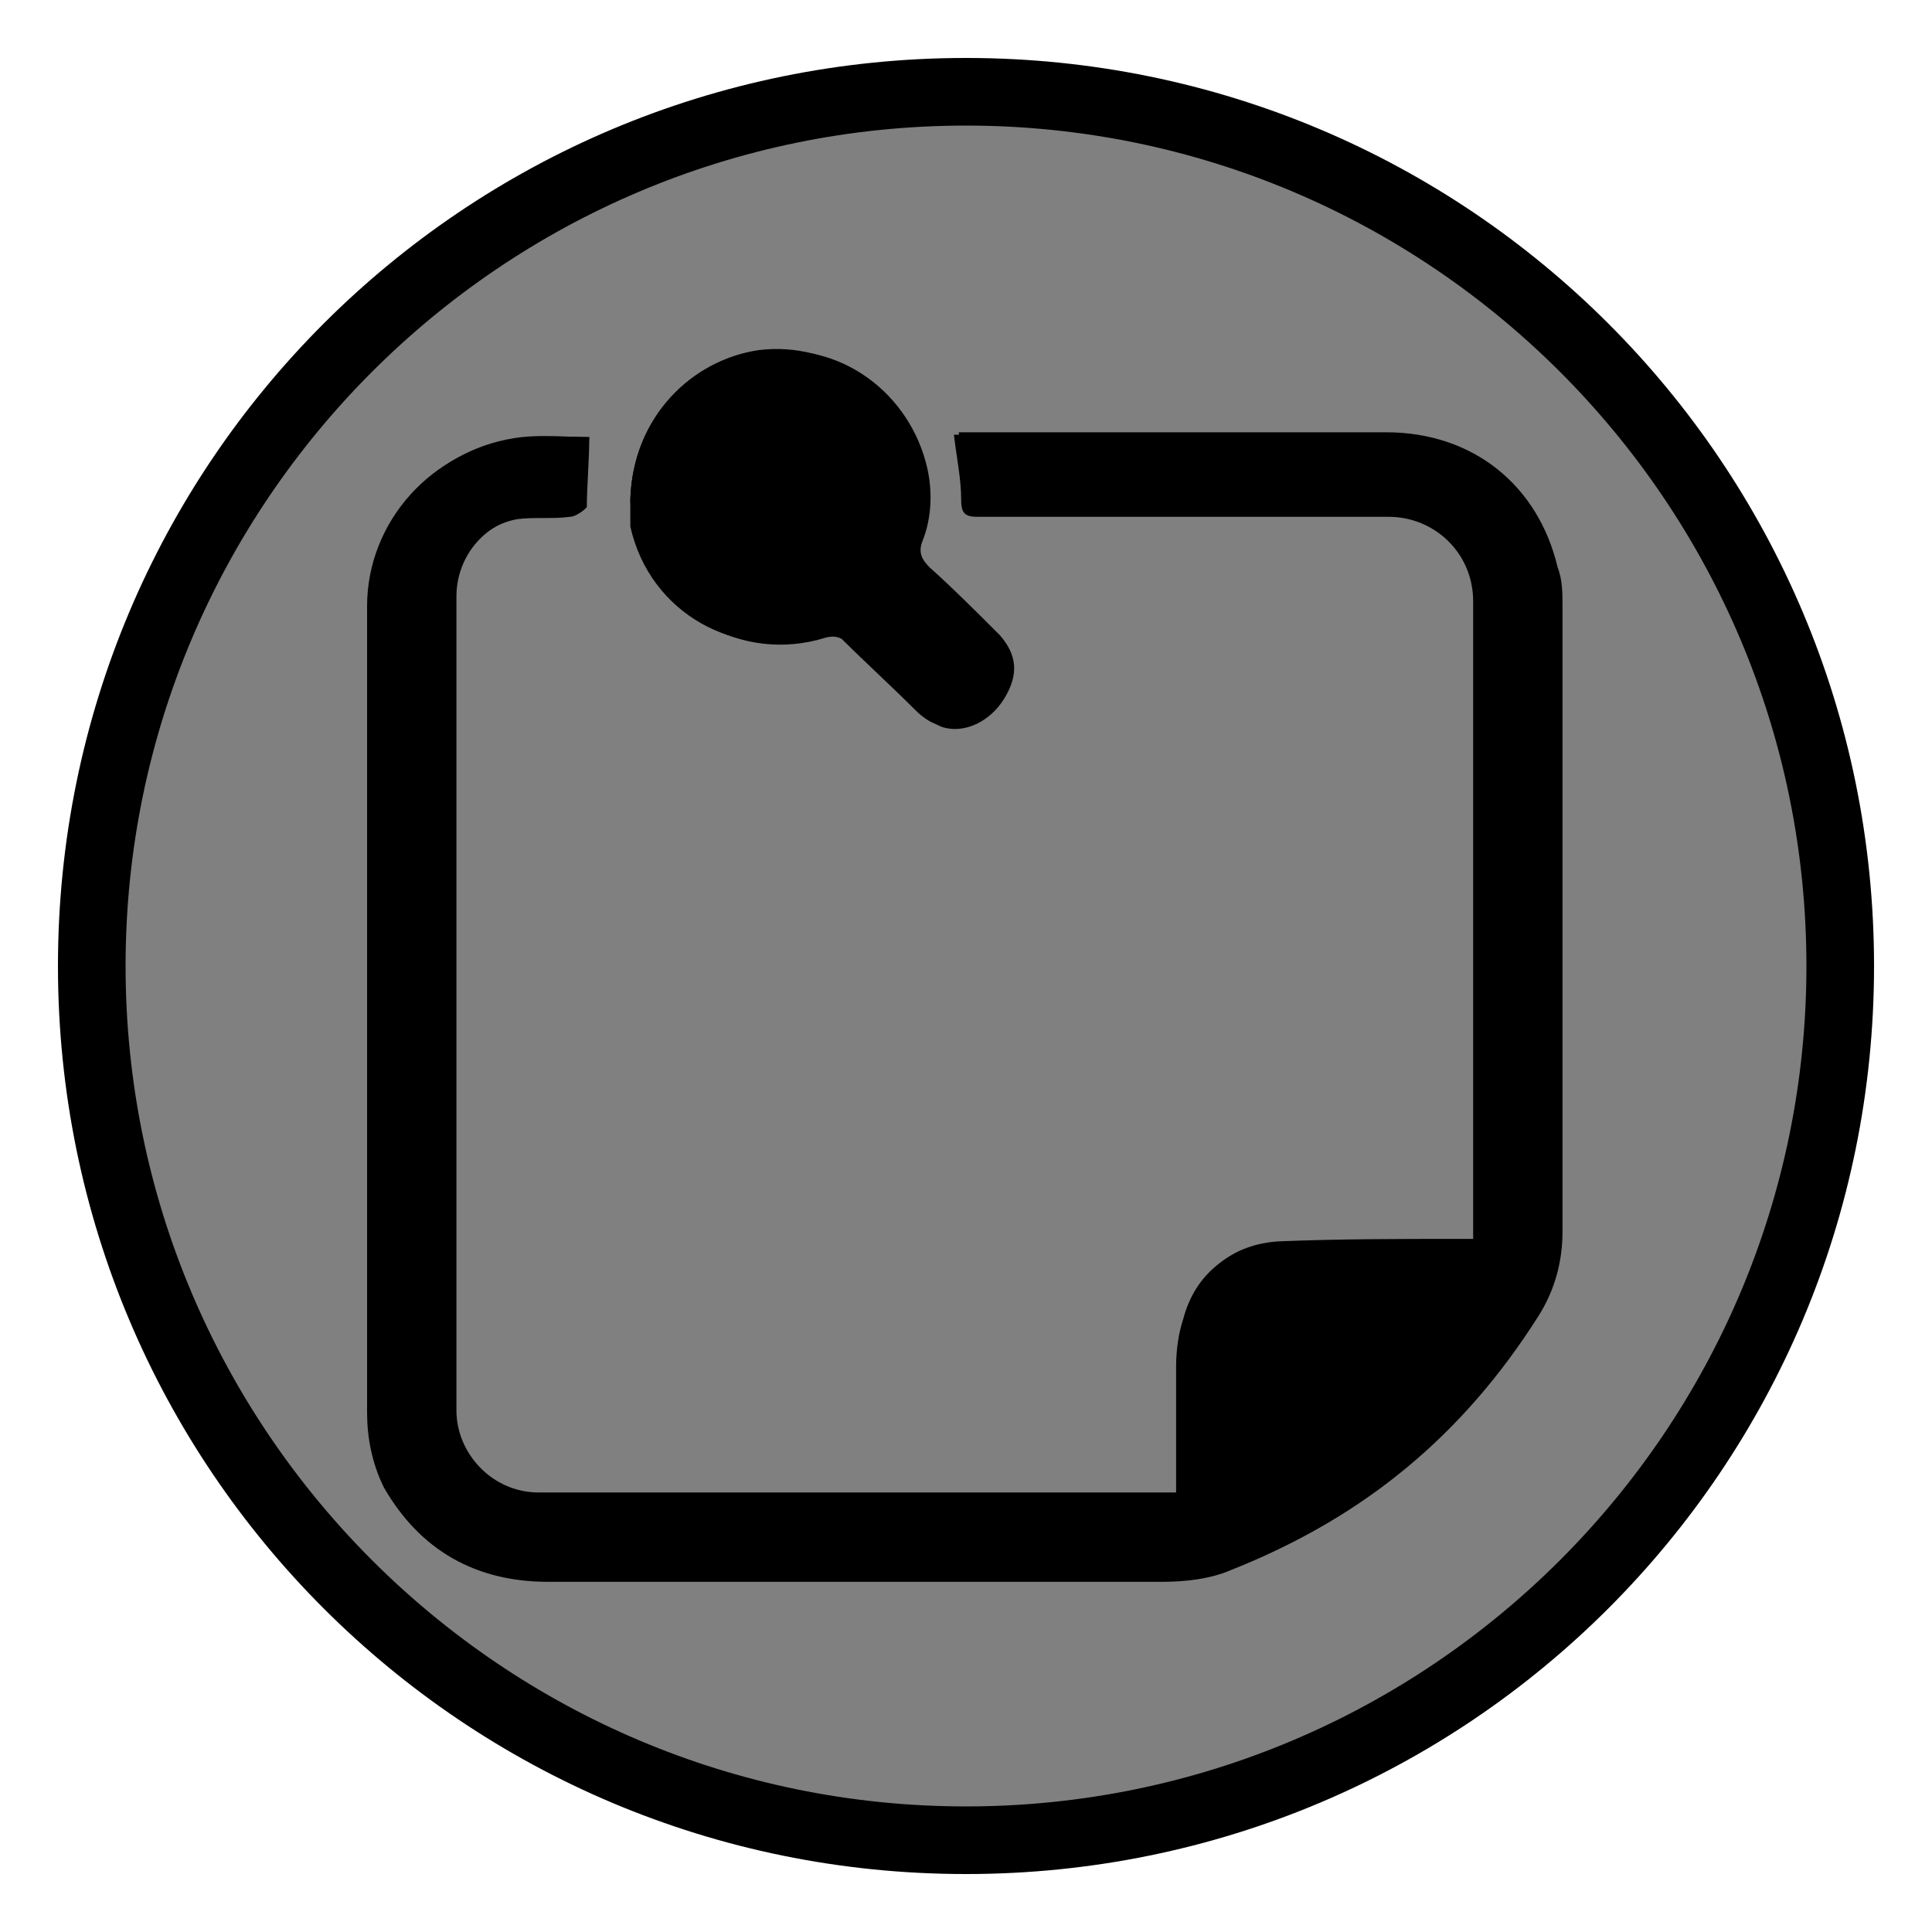 <?xml version="1.0" encoding="utf-8"?>
<!-- Generator: Adobe Illustrator 21.0.2, SVG Export Plug-In . SVG Version: 6.00 Build 0)  -->
<svg version="1.1" id="Layer_1" xmlns="http://www.w3.org/2000/svg" xmlns:xlink="http://www.w3.org/1999/xlink" x="0px" y="0px"
	 viewBox="0 0 80 80" style="enable-background:new 0 0 80 80;" xml:space="preserve">
<rect x="0" y="0" width="80" height="80" fill="#808080" stroke="none"/>
<style type="text/css">
	.st0{fill:#FFFFFF;}
</style>
<g id="guides_1_">
</g>
<g id="circle">
	<path class="st0" d="M0,0v80h80V0H0z M40,75.9C20.2,75.9,4.1,59.8,4.1,40S20.2,4.1,40,4.1S75.9,20.2,75.9,40S59.8,75.9,40,75.9z"/>
	<path d="M40,77.6C19.2,77.6,2.4,60.8,2.4,40S19.2,2.4,40,2.4S77.6,19.2,77.6,40S60.8,77.6,40,77.6z M40,5.2
		C20.8,5.2,5.2,20.8,5.2,40S20.8,74.8,40,74.8S74.8,59.2,74.8,40S59.2,5.2,40,5.2z"/>
</g>
<g>
	<path d="M24.4,18.1c-0.9,0-1.9-0.1-2.8,0c-3.5,0.4-6.2,3.3-6.2,6.9c0,11.1,0,22.3,0,33.4c0,1.1,0.2,2.2,0.7,3.1
		c1.4,2.7,3.7,3.9,6.8,3.9c8.4,0,17,0,25.4,0c1,0,2-0.1,2.9-0.5c5.3-2.1,9.4-5.5,12.5-10.4c0.7-1.1,1-2.3,1-3.5c0-8.6,0-17.3,0-25.9
		c0-0.5,0-1.1-0.2-1.6c-0.8-3.4-3.5-5.6-7.1-5.6c-5.8,0-11.6,0-17.4,0c-0.1,0-0.3,0-0.3,0c0.1,1,0.2,1.9,0.3,2.7
		c0,0.6,0.2,0.7,0.7,0.7c5.7,0,11.3,0,17,0c2,0,3.5,1.6,3.5,3.5c0,8.6,0,17.2,0,25.8c0,0.2,0,0.4,0,0.7c-0.3,0-0.6,0-0.8,0
		c-2.5,0-4.9,0-7.4,0.1c-2,0.1-3.4,1.3-3.8,3.1c-0.2,0.7-0.2,1.4-0.3,2c0,1.6,0,3.1,0,4.7c0,0.2,0,0.4,0,0.6c-0.2,0-0.3,0-0.4,0
		c-8.7,0-17.5,0-26.2,0c-1.9,0-3.4-1.6-3.4-3.4c0-11.2,0-22.4,0-33.7c0-1.6,1.1-3,2.7-3.3c0.7-0.2,1.5-0.1,2.2-0.1
		c0.2,0,0.4-0.2,0.5-0.3C24.3,20.1,24.4,19.1,24.4,18.1z M26.1,20.7c0,0.3,0.1,0.8,0.2,1.2c0.8,3.5,4.4,5.6,7.9,4.5
		c0.4-0.1,0.6,0,0.9,0.2c1,1,2,2,3,2.9c0.3,0.2,0.6,0.5,0.9,0.6c0.9,0.3,2-0.2,2.6-1.2c0.6-1,0.5-1.8-0.2-2.6c-1-1-2-2-2.9-2.8
		c-0.3-0.3-0.5-0.6-0.3-1.1c0.4-1,0.4-2.1,0.2-3c-0.7-3.1-3.6-5.3-6.8-4.8C28.7,14.9,26.2,17.2,26.1,20.7z"/>
	<path d="M24.4,18.1c-0.1,1-0.1,2.1-0.3,3c0,0.1-0.3,0.3-0.5,0.3c-0.7,0.1-1.5,0-2.2,0.1c-1.6,0.3-2.7,1.8-2.7,3.3
		c0,11.2,0,22.4,0,33.7c0,1.9,1.6,3.4,3.4,3.4c8.7,0,17.5,0,26.2,0c0.1,0,0.2,0,0.4,0c0-0.2,0-0.4,0-0.6c0-1.6,0-3.1,0-4.7
		c0-0.7,0.1-1.4,0.3-2c0.5-1.9,2-3,3.8-3.1c2.5-0.1,4.9-0.1,7.4-0.1c0.3,0,0.5,0,0.8,0c0-0.3,0-0.5,0-0.7c0-8.6,0-17.2,0-25.8
		c0-2-1.6-3.5-3.5-3.5c-5.7,0-11.3,0-17,0c-0.5,0-0.7-0.1-0.7-0.7c0-0.9-0.2-1.8-0.3-2.7c0.1,0,0.2,0,0.3,0c5.8,0,11.6,0,17.4,0
		c3.5,0,6.3,2.2,7.1,5.6c0.1,0.5,0.2,1.1,0.2,1.6c0,8.6,0,17.3,0,25.9c0,1.3-0.4,2.5-1,3.5c-2.9,4.8-7.2,8.3-12.5,10.4
		c-0.9,0.4-2,0.5-2.9,0.5c-8.4,0-17,0-25.4,0c-3,0-5.3-1.3-6.8-3.9c-0.5-1-0.7-2.1-0.7-3.1c0-11.1,0-22.3,0-33.4
		c0-3.5,2.7-6.5,6.2-6.9C22.6,18,23.6,18.1,24.4,18.1z"/>
	<path d="M26.1,20.7c0.1-3.5,2.6-5.8,5.3-6.2c3.1-0.4,6.1,1.7,6.8,4.8c0.2,1,0.2,2.1-0.2,3c-0.2,0.5-0.1,0.7,0.3,1.1
		c1,1,2,1.9,2.9,2.8c0.7,0.8,0.8,1.7,0.2,2.6c-0.6,1-1.7,1.5-2.6,1.2c-0.3-0.1-0.6-0.3-0.9-0.6c-1-1-2.1-2-3-2.9
		c-0.3-0.3-0.5-0.4-0.9-0.2c-3.5,1.1-7.1-0.9-7.9-4.5C26.1,21.5,26.1,21,26.1,20.7z"/>
</g>
</svg>

